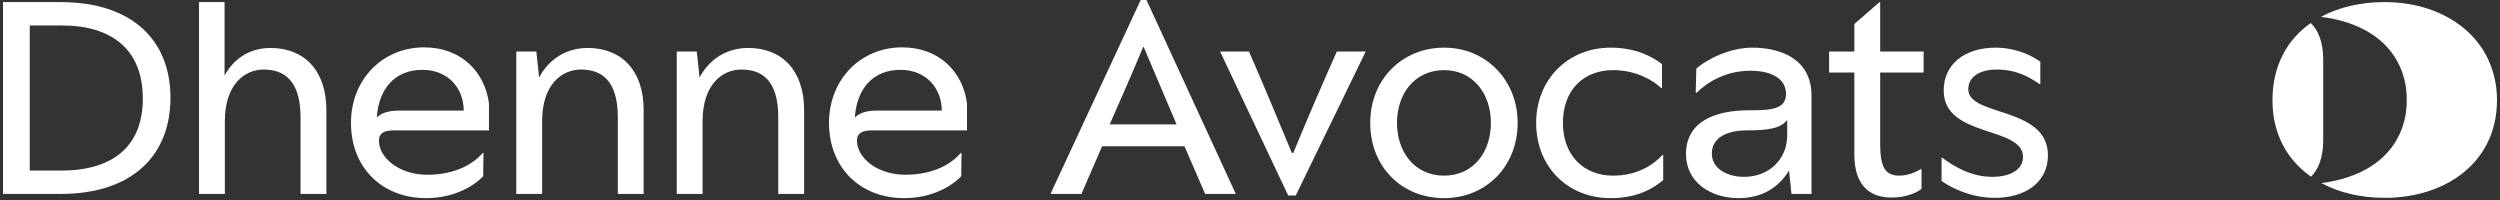 <?xml version="1.0" encoding="UTF-8"?> <svg xmlns="http://www.w3.org/2000/svg" width="412" height="33" viewBox="0 0 412 33" fill="none"><rect x="0" y="0" width="412" height="33" fill="#333333" stroke="none"/><path d="M9.962 0.345C21.883 0.345 28.094 6.717 28.094 16.104C28.094 25.588 21.833 31.96 9.962 31.96H0.495V0.345H9.962ZM10.112 28.106C18.727 28.106 23.536 24.006 23.536 16.252C23.536 8.151 18.426 4.199 10.211 4.199H4.903V28.106H10.112Z" fill="white"></path><path d="M53.787 18.128V31.96H49.529V19.314C49.529 13.239 46.774 11.46 43.467 11.46C40.212 11.46 37.056 14.029 37.056 19.956V31.96H32.798V0.345H37.007V12.447C38.258 10.126 40.712 7.903 44.569 7.903C50.179 7.903 53.787 11.657 53.787 18.128Z" fill="white"></path><path d="M65.052 21.486C63.5 21.486 62.448 21.783 62.448 23.216C62.448 25.933 65.705 28.798 70.411 28.798C75.172 28.798 78.077 26.922 79.577 25.192H79.678L79.629 29.046C78.326 30.428 75.12 32.652 70.212 32.652C62.999 32.652 57.84 27.661 57.84 20.251C57.84 13.139 63 7.805 69.911 7.805C75.872 7.805 79.878 11.705 80.581 17.041V21.485H65.052V21.486ZM65.653 18.228H76.423C76.423 14.622 73.918 11.509 69.61 11.509C65.002 11.509 62.398 14.719 62.097 19.362C62.748 18.721 63.85 18.228 65.653 18.228Z" fill="white"></path><path d="M106.073 18.128V31.96H101.815V19.314C101.815 13.239 99.11 11.46 95.754 11.46C92.499 11.46 89.342 14.029 89.342 19.956V31.96H85.084V8.495H88.391L88.842 12.794C90.044 10.422 92.698 7.902 96.857 7.902C102.466 7.903 106.073 11.657 106.073 18.128Z" fill="white"></path><path d="M132.517 18.128V31.96H128.259V19.314C128.259 13.239 125.553 11.46 122.197 11.46C118.942 11.46 115.786 14.029 115.786 19.956V31.96H111.528V8.495H114.835L115.286 12.794C116.488 10.422 119.142 7.902 123.301 7.902C128.909 7.903 132.517 11.657 132.517 18.128Z" fill="white"></path><path d="M143.834 21.486C142.281 21.486 141.229 21.783 141.229 23.216C141.229 25.933 144.487 28.798 149.193 28.798C153.953 28.798 156.858 26.922 158.359 25.192H158.46L158.41 29.046C157.107 30.428 153.901 32.652 148.993 32.652C141.781 32.652 136.621 27.661 136.621 20.251C136.621 13.139 141.781 7.805 148.693 7.805C154.653 7.805 158.66 11.705 159.362 17.041V21.485H143.834V21.486ZM144.435 18.228H155.205C155.205 14.622 152.699 11.509 148.392 11.509C143.784 11.509 141.18 14.719 140.879 19.362C141.53 18.721 142.632 18.228 144.435 18.228Z" fill="white"></path><path d="M188.939 0L203.615 31.86V31.96H198.608L195.2 24.106H181.626L178.221 31.96H173.162V31.86L187.988 0L188.939 0ZM188.389 7.755C186.684 11.854 184.681 16.401 182.88 20.5H193.899L188.488 7.755H188.389Z" fill="white"></path><path d="M225.065 8.495L213.546 32.208H212.291L201.073 8.495H205.831C208.184 13.832 210.69 19.907 212.892 25.192H213.144C215.297 19.907 217.951 13.781 220.307 8.495H225.065Z" fill="white"></path><path d="M225.814 20.252C225.814 13.139 231.023 7.854 237.986 7.854C244.848 7.854 250.106 13.14 250.106 20.252C250.106 27.513 244.799 32.653 237.986 32.653C231.023 32.652 225.814 27.513 225.814 20.252ZM245.699 20.252C245.699 15.411 242.744 11.557 237.987 11.557C233.177 11.557 230.223 15.411 230.223 20.252C230.223 25.093 233.177 28.947 237.987 28.947C242.793 28.946 245.699 25.092 245.699 20.252Z" fill="white"></path><path d="M253.159 20.252C253.159 13.139 258.368 7.854 265.43 7.854C269.639 7.854 272.394 9.385 273.897 10.571V14.523H273.795C272.191 13.04 269.387 11.558 265.832 11.558C261.022 11.558 257.568 14.77 257.568 20.253C257.568 25.637 261.022 28.947 265.832 28.947C269.737 28.947 272.342 27.268 273.995 25.538H274.096V29.689C272.544 30.971 269.939 32.653 265.43 32.653C258.368 32.652 253.159 27.513 253.159 20.252Z" fill="white"></path><path d="M298.537 15.756V31.96H295.233L294.831 28.106C293.478 30.329 290.975 32.652 286.515 32.652C281.907 32.652 277.852 30.032 277.852 25.389C277.852 19.956 282.76 18.177 288.22 18.177C292.027 18.177 294.331 17.98 294.331 15.46C294.331 12.991 291.975 11.657 288.469 11.657C284.413 11.657 281.358 13.536 279.554 15.312H279.453L279.554 11.312C281.508 9.582 285.263 7.854 288.769 7.854C293.628 7.854 298.537 9.829 298.537 15.756ZM294.53 22.327V19.759C293.478 21.19 291.275 21.486 287.919 21.486C284.462 21.486 282.109 22.772 282.109 25.292C282.109 27.909 284.812 29.143 287.367 29.143C291.775 29.143 294.53 26.033 294.53 22.327Z" fill="white"></path><path d="M317.017 11.953H309.854V23.71C309.854 27.416 310.606 28.946 313.01 28.946C314.462 28.946 315.864 28.305 316.566 27.86H316.667V31.119C315.916 31.763 314.063 32.553 311.759 32.553C305.597 32.553 305.597 26.923 305.597 25.192V11.953H301.44V8.495H305.597V3.951L309.753 0.345H309.855V8.495H317.017V11.953H317.017Z" fill="white"></path><path d="M319.971 29.836V25.982H320.07C322.073 27.513 324.978 29.143 328.284 29.143C331.441 29.143 333.392 27.861 333.392 25.885C333.392 20.697 320.321 22.772 320.321 14.918C320.321 10.619 323.726 7.854 328.886 7.854C332.242 7.854 334.896 9.188 336.248 10.175V13.881H336.15C334.445 12.695 332.291 11.46 329.085 11.46C326.131 11.46 324.376 12.743 324.376 14.719C324.376 19.266 337.5 17.487 337.5 25.589C337.5 30.084 333.745 32.602 328.735 32.602C325.03 32.601 321.922 31.17 319.971 29.836Z" fill="white"></path><path d="M392.977 0.345C389.078 0.345 385.461 1.17 382.485 2.776C388.735 3.548 393.453 6.343 395.503 10.97C396.217 12.541 396.63 14.338 396.63 16.361C396.63 16.396 396.613 16.431 396.613 16.474C396.613 16.517 396.63 16.552 396.63 16.595C396.63 18.617 396.217 20.415 395.503 21.986C393.461 26.586 388.77 29.381 382.556 30.171C385.522 31.769 389.113 32.602 392.977 32.602C403.275 32.602 411.505 26.587 411.505 16.526C411.505 6.578 403.276 0.345 392.977 0.345ZM380.822 3.792C376.95 6.5 374.503 10.779 374.503 16.526C374.503 22.124 376.967 26.395 380.858 29.12C382.002 27.975 382.864 26.091 382.864 23.131V9.824C382.864 6.83 381.993 4.946 380.822 3.792Z" fill="white"></path></svg> 